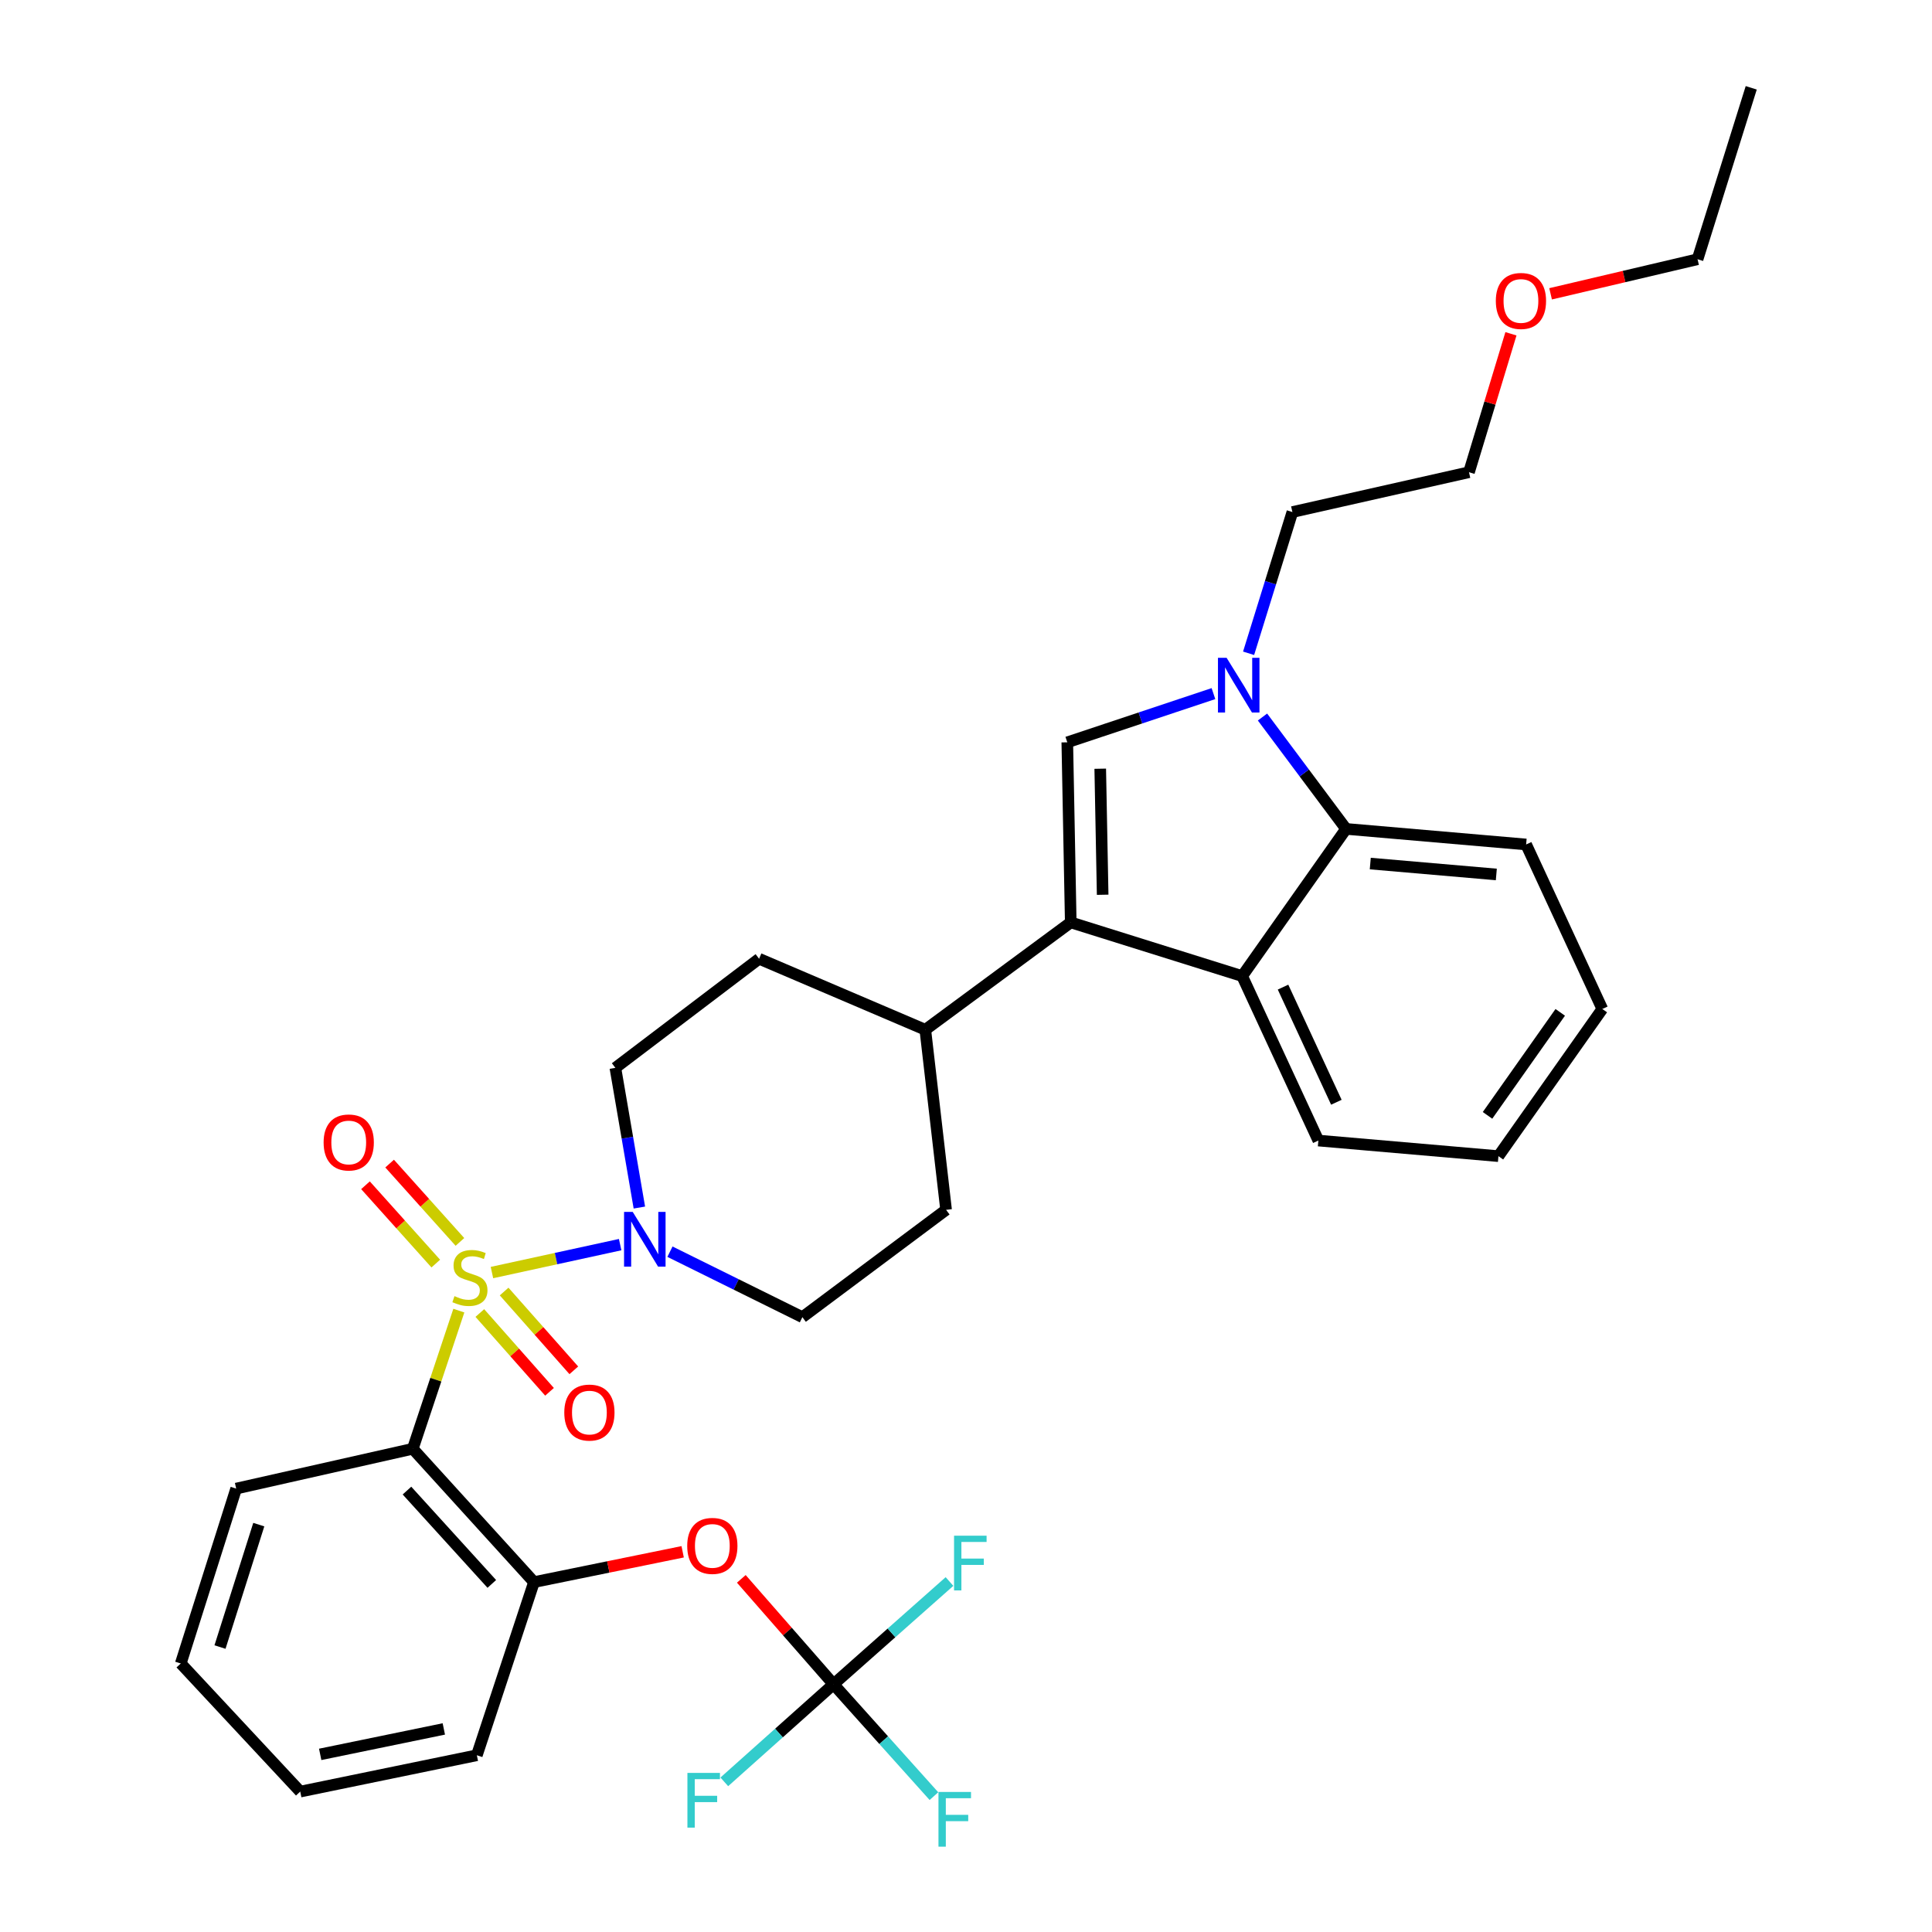 <?xml version='1.0' encoding='iso-8859-1'?>
<svg version='1.1' baseProfile='full'
              xmlns='http://www.w3.org/2000/svg'
                      xmlns:rdkit='http://www.rdkit.org/xml'
                      xmlns:xlink='http://www.w3.org/1999/xlink'
                  xml:space='preserve'
width='1000px' height='1000px' viewBox='0 0 1000 1000'>
<!-- END OF HEADER -->
<rect style='opacity:1.0;fill:#FFFFFF;stroke:none' width='1000' height='1000' x='0' y='0'> </rect>
<path class='bond-0' d='M 238.054,642.814 L 219.861,622.544' style='fill:none;fill-rule:evenodd;stroke:#CCCC00;stroke-width:6px;stroke-linecap:butt;stroke-linejoin:miter;stroke-opacity:1' />
<path class='bond-0' d='M 219.861,622.544 L 201.668,602.274' style='fill:none;fill-rule:evenodd;stroke:#FF0000;stroke-width:6px;stroke-linecap:butt;stroke-linejoin:miter;stroke-opacity:1' />
<path class='bond-0' d='M 225.56,654.028 L 207.367,633.758' style='fill:none;fill-rule:evenodd;stroke:#CCCC00;stroke-width:6px;stroke-linecap:butt;stroke-linejoin:miter;stroke-opacity:1' />
<path class='bond-0' d='M 207.367,633.758 L 189.174,613.488' style='fill:none;fill-rule:evenodd;stroke:#FF0000;stroke-width:6px;stroke-linecap:butt;stroke-linejoin:miter;stroke-opacity:1' />
<path class='bond-1' d='M 254.631,658.672 L 287.81,651.444' style='fill:none;fill-rule:evenodd;stroke:#CCCC00;stroke-width:6px;stroke-linecap:butt;stroke-linejoin:miter;stroke-opacity:1' />
<path class='bond-1' d='M 287.81,651.444 L 320.99,644.217' style='fill:none;fill-rule:evenodd;stroke:#0000FF;stroke-width:6px;stroke-linecap:butt;stroke-linejoin:miter;stroke-opacity:1' />
<path class='bond-2' d='M 248.361,679.618 L 266.398,700.009' style='fill:none;fill-rule:evenodd;stroke:#CCCC00;stroke-width:6px;stroke-linecap:butt;stroke-linejoin:miter;stroke-opacity:1' />
<path class='bond-2' d='M 266.398,700.009 L 284.435,720.4' style='fill:none;fill-rule:evenodd;stroke:#FF0000;stroke-width:6px;stroke-linecap:butt;stroke-linejoin:miter;stroke-opacity:1' />
<path class='bond-2' d='M 260.935,668.495 L 278.973,688.885' style='fill:none;fill-rule:evenodd;stroke:#CCCC00;stroke-width:6px;stroke-linecap:butt;stroke-linejoin:miter;stroke-opacity:1' />
<path class='bond-2' d='M 278.973,688.885 L 297.01,709.276' style='fill:none;fill-rule:evenodd;stroke:#FF0000;stroke-width:6px;stroke-linecap:butt;stroke-linejoin:miter;stroke-opacity:1' />
<path class='bond-3' d='M 237.495,678.372 L 225.577,714.127' style='fill:none;fill-rule:evenodd;stroke:#CCCC00;stroke-width:6px;stroke-linecap:butt;stroke-linejoin:miter;stroke-opacity:1' />
<path class='bond-3' d='M 225.577,714.127 L 213.659,749.882' style='fill:none;fill-rule:evenodd;stroke:#000000;stroke-width:6px;stroke-linecap:butt;stroke-linejoin:miter;stroke-opacity:1' />
<path class='bond-4' d='M 346.769,647.872 L 381.039,664.82' style='fill:none;fill-rule:evenodd;stroke:#0000FF;stroke-width:6px;stroke-linecap:butt;stroke-linejoin:miter;stroke-opacity:1' />
<path class='bond-4' d='M 381.039,664.82 L 415.31,681.767' style='fill:none;fill-rule:evenodd;stroke:#000000;stroke-width:6px;stroke-linecap:butt;stroke-linejoin:miter;stroke-opacity:1' />
<path class='bond-5' d='M 330.935,625.026 L 324.724,588.872' style='fill:none;fill-rule:evenodd;stroke:#0000FF;stroke-width:6px;stroke-linecap:butt;stroke-linejoin:miter;stroke-opacity:1' />
<path class='bond-5' d='M 324.724,588.872 L 318.514,552.717' style='fill:none;fill-rule:evenodd;stroke:#000000;stroke-width:6px;stroke-linecap:butt;stroke-linejoin:miter;stroke-opacity:1' />
<path class='bond-6' d='M 775.587,598.42 L 829.358,522.246' style='fill:none;fill-rule:evenodd;stroke:#000000;stroke-width:6px;stroke-linecap:butt;stroke-linejoin:miter;stroke-opacity:1' />
<path class='bond-6' d='M 769.937,577.312 L 807.577,523.99' style='fill:none;fill-rule:evenodd;stroke:#000000;stroke-width:6px;stroke-linecap:butt;stroke-linejoin:miter;stroke-opacity:1' />
<path class='bond-7' d='M 775.587,598.42 L 682.382,590.352' style='fill:none;fill-rule:evenodd;stroke:#000000;stroke-width:6px;stroke-linecap:butt;stroke-linejoin:miter;stroke-opacity:1' />
<path class='bond-8' d='M 829.358,522.246 L 789.923,437.099' style='fill:none;fill-rule:evenodd;stroke:#000000;stroke-width:6px;stroke-linecap:butt;stroke-linejoin:miter;stroke-opacity:1' />
<path class='bond-9' d='M 789.923,437.099 L 696.718,429.04' style='fill:none;fill-rule:evenodd;stroke:#000000;stroke-width:6px;stroke-linecap:butt;stroke-linejoin:miter;stroke-opacity:1' />
<path class='bond-9' d='M 774.496,452.616 L 709.252,446.975' style='fill:none;fill-rule:evenodd;stroke:#000000;stroke-width:6px;stroke-linecap:butt;stroke-linejoin:miter;stroke-opacity:1' />
<path class='bond-10' d='M 696.718,429.04 L 642.947,505.214' style='fill:none;fill-rule:evenodd;stroke:#000000;stroke-width:6px;stroke-linecap:butt;stroke-linejoin:miter;stroke-opacity:1' />
<path class='bond-11' d='M 696.718,429.04 L 675.091,400.084' style='fill:none;fill-rule:evenodd;stroke:#000000;stroke-width:6px;stroke-linecap:butt;stroke-linejoin:miter;stroke-opacity:1' />
<path class='bond-11' d='M 675.091,400.084 L 653.465,371.129' style='fill:none;fill-rule:evenodd;stroke:#0000FF;stroke-width:6px;stroke-linecap:butt;stroke-linejoin:miter;stroke-opacity:1' />
<path class='bond-12' d='M 642.947,505.214 L 682.382,590.352' style='fill:none;fill-rule:evenodd;stroke:#000000;stroke-width:6px;stroke-linecap:butt;stroke-linejoin:miter;stroke-opacity:1' />
<path class='bond-12' d='M 664.096,510.929 L 691.7,570.525' style='fill:none;fill-rule:evenodd;stroke:#000000;stroke-width:6px;stroke-linecap:butt;stroke-linejoin:miter;stroke-opacity:1' />
<path class='bond-13' d='M 642.947,505.214 L 554.218,477.429' style='fill:none;fill-rule:evenodd;stroke:#000000;stroke-width:6px;stroke-linecap:butt;stroke-linejoin:miter;stroke-opacity:1' />
<path class='bond-14' d='M 628.078,359.007 L 590.253,371.615' style='fill:none;fill-rule:evenodd;stroke:#0000FF;stroke-width:6px;stroke-linecap:butt;stroke-linejoin:miter;stroke-opacity:1' />
<path class='bond-14' d='M 590.253,371.615 L 552.428,384.224' style='fill:none;fill-rule:evenodd;stroke:#000000;stroke-width:6px;stroke-linecap:butt;stroke-linejoin:miter;stroke-opacity:1' />
<path class='bond-15' d='M 646.274,338.142 L 657.608,301.587' style='fill:none;fill-rule:evenodd;stroke:#0000FF;stroke-width:6px;stroke-linecap:butt;stroke-linejoin:miter;stroke-opacity:1' />
<path class='bond-15' d='M 657.608,301.587 L 668.941,265.033' style='fill:none;fill-rule:evenodd;stroke:#000000;stroke-width:6px;stroke-linecap:butt;stroke-linejoin:miter;stroke-opacity:1' />
<path class='bond-16' d='M 552.428,384.224 L 554.218,477.429' style='fill:none;fill-rule:evenodd;stroke:#000000;stroke-width:6px;stroke-linecap:butt;stroke-linejoin:miter;stroke-opacity:1' />
<path class='bond-16' d='M 569.482,397.882 L 570.735,463.126' style='fill:none;fill-rule:evenodd;stroke:#000000;stroke-width:6px;stroke-linecap:butt;stroke-linejoin:miter;stroke-opacity:1' />
<path class='bond-17' d='M 554.218,477.429 L 478.939,533' style='fill:none;fill-rule:evenodd;stroke:#000000;stroke-width:6px;stroke-linecap:butt;stroke-linejoin:miter;stroke-opacity:1' />
<path class='bond-18' d='M 478.939,533 L 392.906,496.251' style='fill:none;fill-rule:evenodd;stroke:#000000;stroke-width:6px;stroke-linecap:butt;stroke-linejoin:miter;stroke-opacity:1' />
<path class='bond-19' d='M 478.939,533 L 489.694,626.205' style='fill:none;fill-rule:evenodd;stroke:#000000;stroke-width:6px;stroke-linecap:butt;stroke-linejoin:miter;stroke-opacity:1' />
<path class='bond-20' d='M 392.906,496.251 L 318.514,552.717' style='fill:none;fill-rule:evenodd;stroke:#000000;stroke-width:6px;stroke-linecap:butt;stroke-linejoin:miter;stroke-opacity:1' />
<path class='bond-21' d='M 415.31,681.767 L 489.694,626.205' style='fill:none;fill-rule:evenodd;stroke:#000000;stroke-width:6px;stroke-linecap:butt;stroke-linejoin:miter;stroke-opacity:1' />
<path class='bond-22' d='M 668.941,265.033 L 760.347,244.42' style='fill:none;fill-rule:evenodd;stroke:#000000;stroke-width:6px;stroke-linecap:butt;stroke-linejoin:miter;stroke-opacity:1' />
<path class='bond-23' d='M 760.347,244.42 L 771.204,208.595' style='fill:none;fill-rule:evenodd;stroke:#000000;stroke-width:6px;stroke-linecap:butt;stroke-linejoin:miter;stroke-opacity:1' />
<path class='bond-23' d='M 771.204,208.595 L 782.061,172.769' style='fill:none;fill-rule:evenodd;stroke:#FF0000;stroke-width:6px;stroke-linecap:butt;stroke-linejoin:miter;stroke-opacity:1' />
<path class='bond-24' d='M 802.585,152.08 L 840.618,143.132' style='fill:none;fill-rule:evenodd;stroke:#FF0000;stroke-width:6px;stroke-linecap:butt;stroke-linejoin:miter;stroke-opacity:1' />
<path class='bond-24' d='M 840.618,143.132 L 878.652,134.183' style='fill:none;fill-rule:evenodd;stroke:#000000;stroke-width:6px;stroke-linecap:butt;stroke-linejoin:miter;stroke-opacity:1' />
<path class='bond-25' d='M 878.652,134.183 L 906.437,45.455' style='fill:none;fill-rule:evenodd;stroke:#000000;stroke-width:6px;stroke-linecap:butt;stroke-linejoin:miter;stroke-opacity:1' />
<path class='bond-26' d='M 213.659,749.882 L 276.393,818.894' style='fill:none;fill-rule:evenodd;stroke:#000000;stroke-width:6px;stroke-linecap:butt;stroke-linejoin:miter;stroke-opacity:1' />
<path class='bond-26' d='M 210.646,771.527 L 254.559,819.835' style='fill:none;fill-rule:evenodd;stroke:#000000;stroke-width:6px;stroke-linecap:butt;stroke-linejoin:miter;stroke-opacity:1' />
<path class='bond-27' d='M 213.659,749.882 L 122.244,770.495' style='fill:none;fill-rule:evenodd;stroke:#000000;stroke-width:6px;stroke-linecap:butt;stroke-linejoin:miter;stroke-opacity:1' />
<path class='bond-28' d='M 276.393,818.894 L 314.87,811.048' style='fill:none;fill-rule:evenodd;stroke:#000000;stroke-width:6px;stroke-linecap:butt;stroke-linejoin:miter;stroke-opacity:1' />
<path class='bond-28' d='M 314.87,811.048 L 353.347,803.202' style='fill:none;fill-rule:evenodd;stroke:#FF0000;stroke-width:6px;stroke-linecap:butt;stroke-linejoin:miter;stroke-opacity:1' />
<path class='bond-29' d='M 276.393,818.894 L 246.816,908.517' style='fill:none;fill-rule:evenodd;stroke:#000000;stroke-width:6px;stroke-linecap:butt;stroke-linejoin:miter;stroke-opacity:1' />
<path class='bond-30' d='M 122.244,770.495 L 93.563,861.015' style='fill:none;fill-rule:evenodd;stroke:#000000;stroke-width:6px;stroke-linecap:butt;stroke-linejoin:miter;stroke-opacity:1' />
<path class='bond-30' d='M 133.946,789.144 L 113.87,852.508' style='fill:none;fill-rule:evenodd;stroke:#000000;stroke-width:6px;stroke-linecap:butt;stroke-linejoin:miter;stroke-opacity:1' />
<path class='bond-31' d='M 383.701,817.213 L 407.569,844.491' style='fill:none;fill-rule:evenodd;stroke:#FF0000;stroke-width:6px;stroke-linecap:butt;stroke-linejoin:miter;stroke-opacity:1' />
<path class='bond-31' d='M 407.569,844.491 L 431.437,871.769' style='fill:none;fill-rule:evenodd;stroke:#000000;stroke-width:6px;stroke-linecap:butt;stroke-linejoin:miter;stroke-opacity:1' />
<path class='bond-32' d='M 246.816,908.517 L 155.402,927.33' style='fill:none;fill-rule:evenodd;stroke:#000000;stroke-width:6px;stroke-linecap:butt;stroke-linejoin:miter;stroke-opacity:1' />
<path class='bond-32' d='M 229.72,894.895 L 165.73,908.064' style='fill:none;fill-rule:evenodd;stroke:#000000;stroke-width:6px;stroke-linecap:butt;stroke-linejoin:miter;stroke-opacity:1' />
<path class='bond-33' d='M 93.563,861.015 L 155.402,927.33' style='fill:none;fill-rule:evenodd;stroke:#000000;stroke-width:6px;stroke-linecap:butt;stroke-linejoin:miter;stroke-opacity:1' />
<path class='bond-34' d='M 431.437,871.769 L 457.419,900.722' style='fill:none;fill-rule:evenodd;stroke:#000000;stroke-width:6px;stroke-linecap:butt;stroke-linejoin:miter;stroke-opacity:1' />
<path class='bond-34' d='M 457.419,900.722 L 483.402,929.676' style='fill:none;fill-rule:evenodd;stroke:#33CCCC;stroke-width:6px;stroke-linecap:butt;stroke-linejoin:miter;stroke-opacity:1' />
<path class='bond-35' d='M 431.437,871.769 L 403.168,897.025' style='fill:none;fill-rule:evenodd;stroke:#000000;stroke-width:6px;stroke-linecap:butt;stroke-linejoin:miter;stroke-opacity:1' />
<path class='bond-35' d='M 403.168,897.025 L 374.899,922.281' style='fill:none;fill-rule:evenodd;stroke:#33CCCC;stroke-width:6px;stroke-linecap:butt;stroke-linejoin:miter;stroke-opacity:1' />
<path class='bond-36' d='M 431.437,871.769 L 461.445,845.18' style='fill:none;fill-rule:evenodd;stroke:#000000;stroke-width:6px;stroke-linecap:butt;stroke-linejoin:miter;stroke-opacity:1' />
<path class='bond-36' d='M 461.445,845.18 L 491.454,818.591' style='fill:none;fill-rule:evenodd;stroke:#33CCCC;stroke-width:6px;stroke-linecap:butt;stroke-linejoin:miter;stroke-opacity:1' />
<path  class='atom-0' d='M 235.235 670.874
Q 235.555 670.994, 236.875 671.554
Q 238.195 672.114, 239.635 672.474
Q 241.115 672.794, 242.555 672.794
Q 245.235 672.794, 246.795 671.514
Q 248.355 670.194, 248.355 667.914
Q 248.355 666.354, 247.555 665.394
Q 246.795 664.434, 245.595 663.914
Q 244.395 663.394, 242.395 662.794
Q 239.875 662.034, 238.355 661.314
Q 236.875 660.594, 235.795 659.074
Q 234.755 657.554, 234.755 654.994
Q 234.755 651.434, 237.155 649.234
Q 239.595 647.034, 244.395 647.034
Q 247.675 647.034, 251.395 648.594
L 250.475 651.674
Q 247.075 650.274, 244.515 650.274
Q 241.755 650.274, 240.235 651.434
Q 238.715 652.554, 238.755 654.514
Q 238.755 656.034, 239.515 656.954
Q 240.315 657.874, 241.435 658.394
Q 242.595 658.914, 244.515 659.514
Q 247.075 660.314, 248.595 661.114
Q 250.115 661.914, 251.195 663.554
Q 252.315 665.154, 252.315 667.914
Q 252.315 671.834, 249.675 673.954
Q 247.075 676.034, 242.715 676.034
Q 240.195 676.034, 238.275 675.474
Q 236.395 674.954, 234.155 674.034
L 235.235 670.874
' fill='#CCCC00'/>
<path  class='atom-1' d='M 167.501 591.337
Q 167.501 584.537, 170.861 580.737
Q 174.221 576.937, 180.501 576.937
Q 186.781 576.937, 190.141 580.737
Q 193.501 584.537, 193.501 591.337
Q 193.501 598.217, 190.101 602.137
Q 186.701 606.017, 180.501 606.017
Q 174.261 606.017, 170.861 602.137
Q 167.501 598.257, 167.501 591.337
M 180.501 602.817
Q 184.821 602.817, 187.141 599.937
Q 189.501 597.017, 189.501 591.337
Q 189.501 585.777, 187.141 582.977
Q 184.821 580.137, 180.501 580.137
Q 176.181 580.137, 173.821 582.937
Q 171.501 585.737, 171.501 591.337
Q 171.501 597.057, 173.821 599.937
Q 176.181 602.817, 180.501 602.817
' fill='#FF0000'/>
<path  class='atom-2' d='M 327.494 627.276
L 336.774 642.276
Q 337.694 643.756, 339.174 646.436
Q 340.654 649.116, 340.734 649.276
L 340.734 627.276
L 344.494 627.276
L 344.494 655.596
L 340.614 655.596
L 330.654 639.196
Q 329.494 637.276, 328.254 635.076
Q 327.054 632.876, 326.694 632.196
L 326.694 655.596
L 323.014 655.596
L 323.014 627.276
L 327.494 627.276
' fill='#0000FF'/>
<path  class='atom-3' d='M 292.073 731.14
Q 292.073 724.34, 295.433 720.54
Q 298.793 716.74, 305.073 716.74
Q 311.353 716.74, 314.713 720.54
Q 318.073 724.34, 318.073 731.14
Q 318.073 738.02, 314.673 741.94
Q 311.273 745.82, 305.073 745.82
Q 298.833 745.82, 295.433 741.94
Q 292.073 738.06, 292.073 731.14
M 305.073 742.62
Q 309.393 742.62, 311.713 739.74
Q 314.073 736.82, 314.073 731.14
Q 314.073 725.58, 311.713 722.78
Q 309.393 719.94, 305.073 719.94
Q 300.753 719.94, 298.393 722.74
Q 296.073 725.54, 296.073 731.14
Q 296.073 736.86, 298.393 739.74
Q 300.753 742.62, 305.073 742.62
' fill='#FF0000'/>
<path  class='atom-10' d='M 634.896 340.487
L 644.176 355.487
Q 645.096 356.967, 646.576 359.647
Q 648.056 362.327, 648.136 362.487
L 648.136 340.487
L 651.896 340.487
L 651.896 368.807
L 648.016 368.807
L 638.056 352.407
Q 636.896 350.487, 635.656 348.287
Q 634.456 346.087, 634.096 345.407
L 634.096 368.807
L 630.416 368.807
L 630.416 340.487
L 634.896 340.487
' fill='#0000FF'/>
<path  class='atom-20' d='M 774.237 155.771
Q 774.237 148.971, 777.597 145.171
Q 780.957 141.371, 787.237 141.371
Q 793.517 141.371, 796.877 145.171
Q 800.237 148.971, 800.237 155.771
Q 800.237 162.651, 796.837 166.571
Q 793.437 170.451, 787.237 170.451
Q 780.997 170.451, 777.597 166.571
Q 774.237 162.691, 774.237 155.771
M 787.237 167.251
Q 791.557 167.251, 793.877 164.371
Q 796.237 161.451, 796.237 155.771
Q 796.237 150.211, 793.877 147.411
Q 791.557 144.571, 787.237 144.571
Q 782.917 144.571, 780.557 147.371
Q 778.237 150.171, 778.237 155.771
Q 778.237 161.491, 780.557 164.371
Q 782.917 167.251, 787.237 167.251
' fill='#FF0000'/>
<path  class='atom-26' d='M 355.703 800.152
Q 355.703 793.352, 359.063 789.552
Q 362.423 785.752, 368.703 785.752
Q 374.983 785.752, 378.343 789.552
Q 381.703 793.352, 381.703 800.152
Q 381.703 807.032, 378.303 810.952
Q 374.903 814.832, 368.703 814.832
Q 362.463 814.832, 359.063 810.952
Q 355.703 807.072, 355.703 800.152
M 368.703 811.632
Q 373.023 811.632, 375.343 808.752
Q 377.703 805.832, 377.703 800.152
Q 377.703 794.592, 375.343 791.792
Q 373.023 788.952, 368.703 788.952
Q 364.383 788.952, 362.023 791.752
Q 359.703 794.552, 359.703 800.152
Q 359.703 805.872, 362.023 808.752
Q 364.383 811.632, 368.703 811.632
' fill='#FF0000'/>
<path  class='atom-31' d='M 485.751 927.515
L 502.591 927.515
L 502.591 930.755
L 489.551 930.755
L 489.551 939.355
L 501.151 939.355
L 501.151 942.635
L 489.551 942.635
L 489.551 955.835
L 485.751 955.835
L 485.751 927.515
' fill='#33CCCC'/>
<path  class='atom-32' d='M 355.806 917.657
L 372.646 917.657
L 372.646 920.897
L 359.606 920.897
L 359.606 929.497
L 371.206 929.497
L 371.206 932.777
L 359.606 932.777
L 359.606 945.977
L 355.806 945.977
L 355.806 917.657
' fill='#33CCCC'/>
<path  class='atom-33' d='M 493.818 794.875
L 510.658 794.875
L 510.658 798.115
L 497.618 798.115
L 497.618 806.715
L 509.218 806.715
L 509.218 809.995
L 497.618 809.995
L 497.618 823.195
L 493.818 823.195
L 493.818 794.875
' fill='#33CCCC'/>
</svg>
